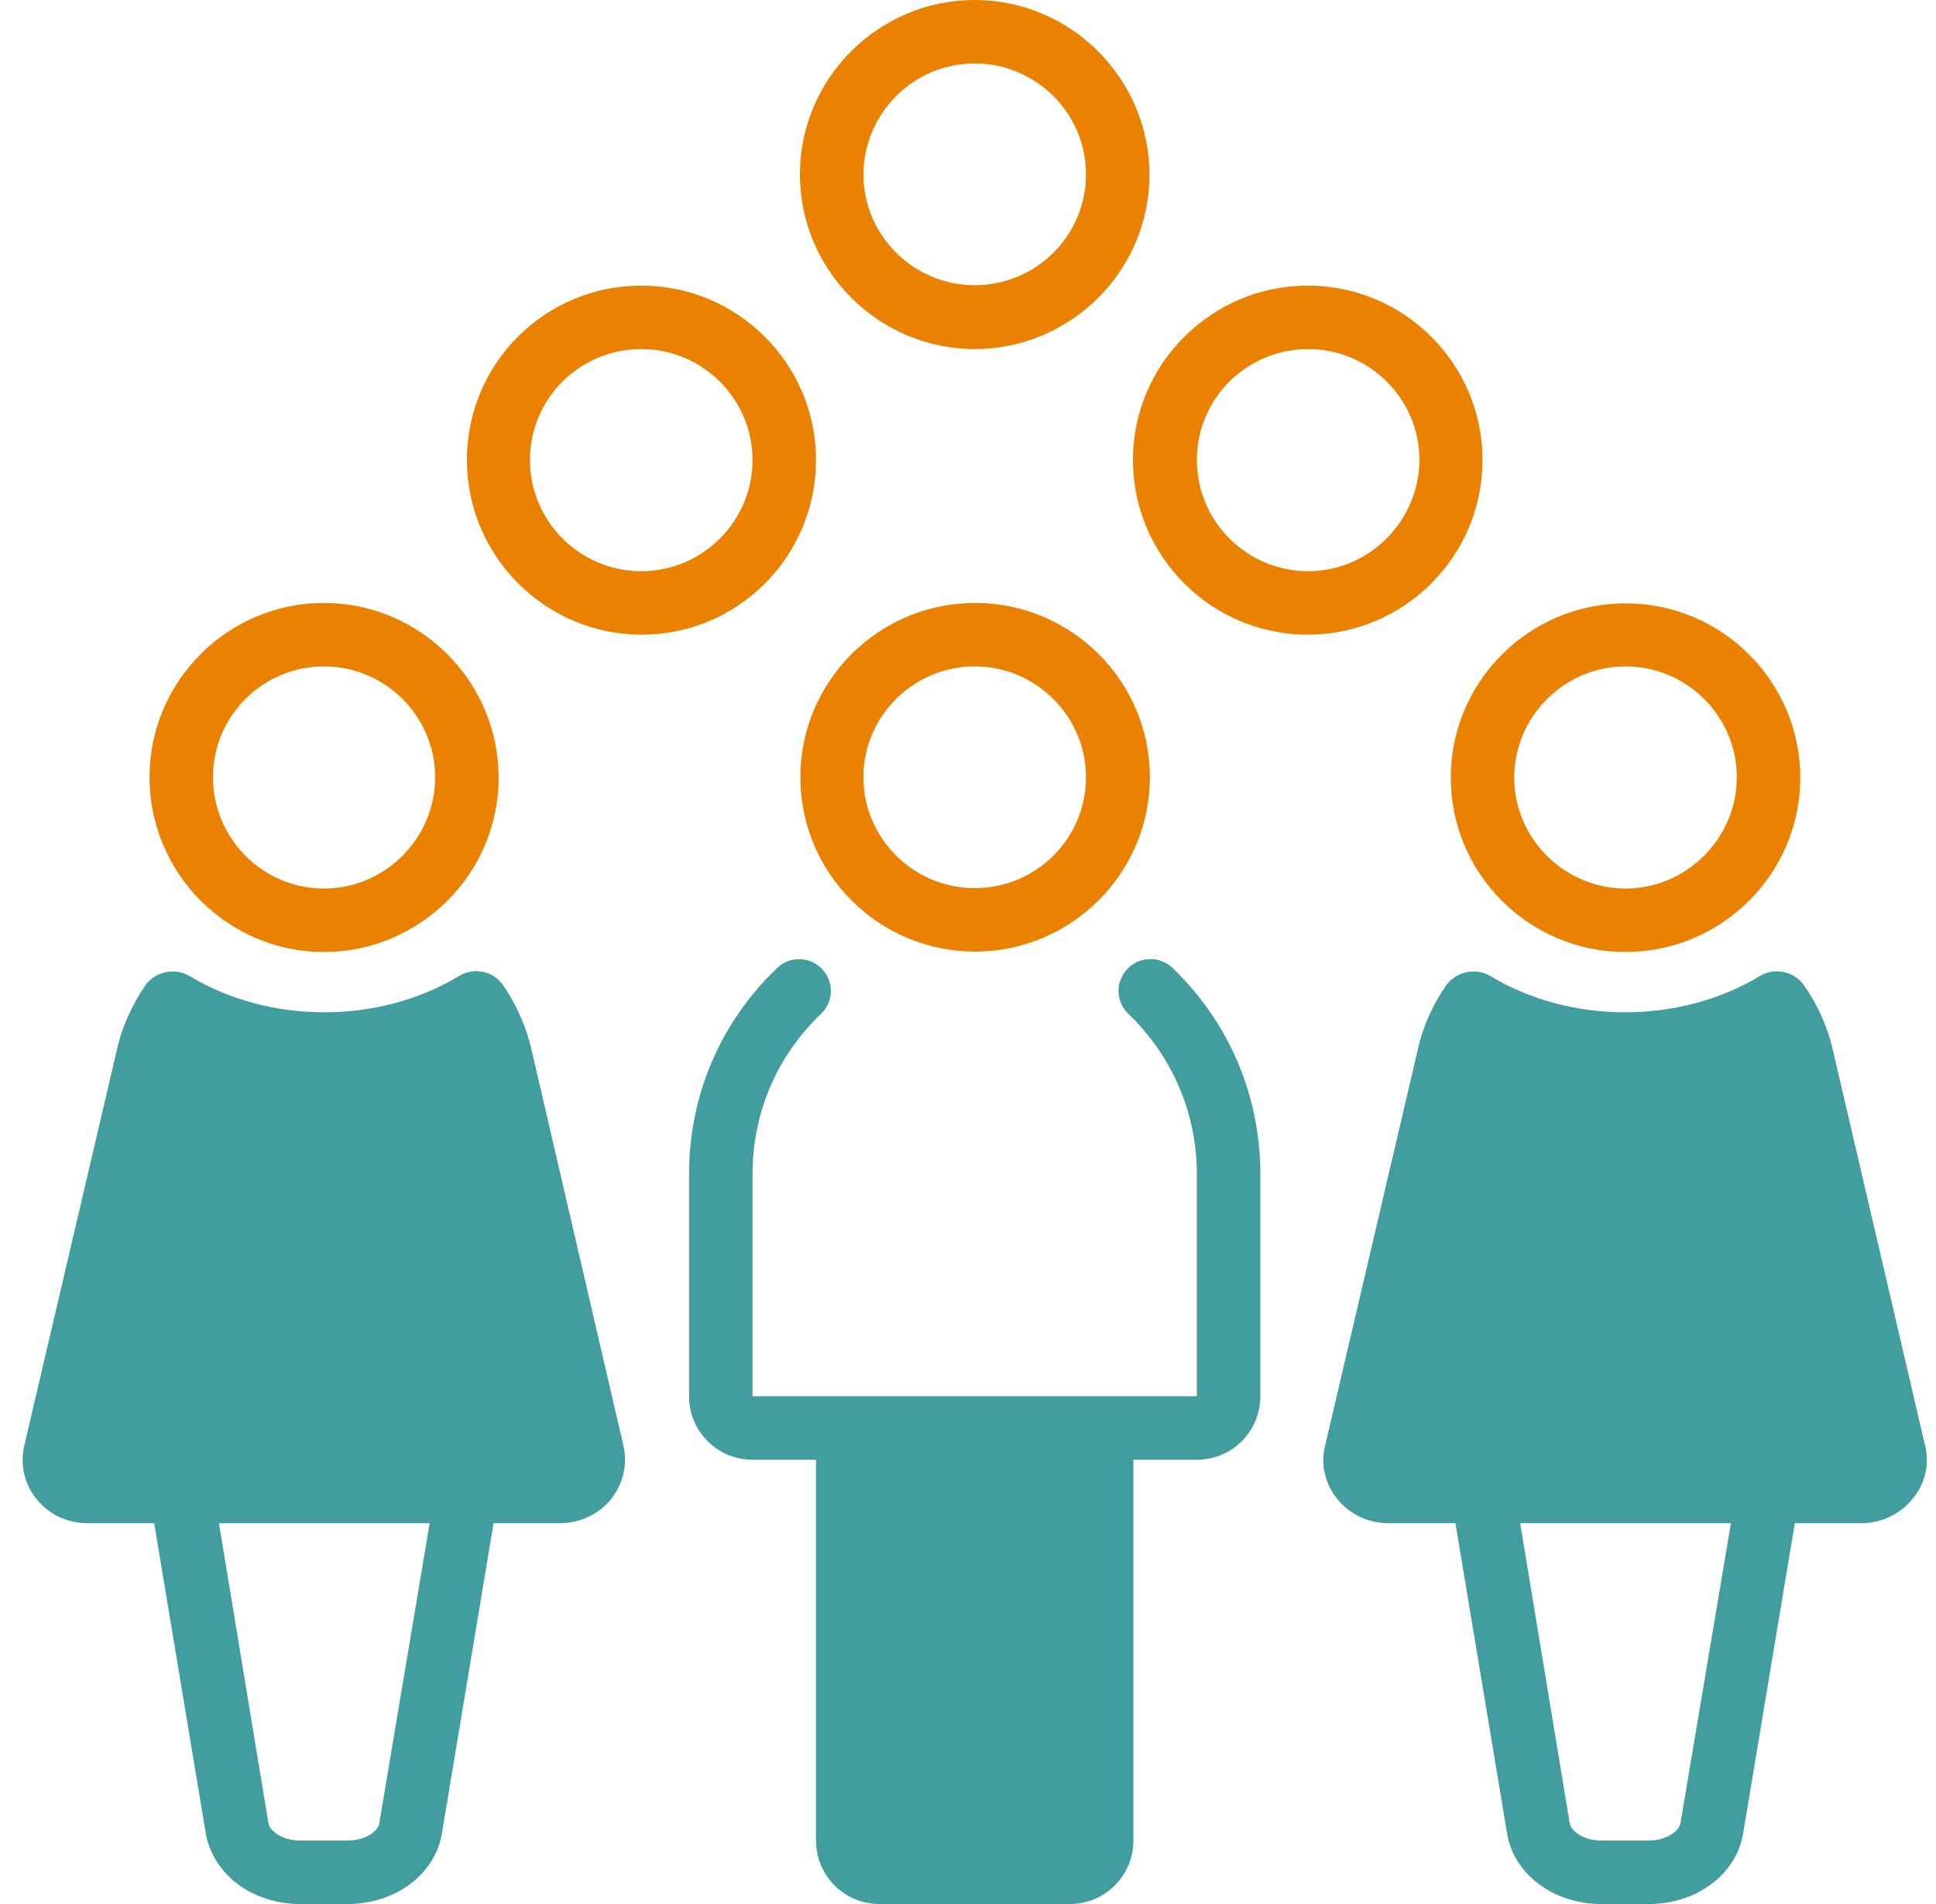 <svg xmlns="http://www.w3.org/2000/svg" width="61" height="60" viewBox="0 0 61 60" fill="none"><g clip-path="url(#clip0_1147_363)"><path d="M34.218 24.493C34.218 26.427 32.644 27.987 30.711 27.987C28.777 27.987 27.204 26.413 27.204 24.493C27.204 22.573 28.777 21 30.711 21C32.644 21 34.218 22.573 34.218 24.493ZM25.218 24.493C25.218 27.52 27.684 29.987 30.724 29.987C33.751 29.987 36.231 27.52 36.231 24.493C36.231 21.467 33.764 19 30.724 19C27.684 19 25.218 21.467 25.218 24.493Z" fill="#EB8100"></path><path d="M10.204 21C12.138 21 13.711 22.573 13.711 24.493C13.711 26.413 12.138 28 10.204 28C8.284 28 6.711 26.427 6.711 24.493C6.711 22.56 8.284 21 10.204 21ZM10.204 30C13.231 30 15.711 27.533 15.711 24.507C15.711 21.48 13.244 19 10.204 19C7.178 19 4.711 21.467 4.711 24.493C4.711 27.52 7.178 30 10.204 30Z" fill="#EB8100"></path><path d="M30.711 2C32.644 2 34.218 3.573 34.218 5.493C34.218 7.427 32.644 8.987 30.711 8.987C28.778 8.987 27.204 7.413 27.204 5.493C27.218 3.573 28.778 2 30.711 2ZM30.711 11C33.738 11 36.218 8.533 36.218 5.507C36.218 2.48 33.738 -5.73695e-07 30.711 -5.73695e-07C27.684 -5.73695e-07 25.204 2.467 25.204 5.493C25.204 8.52 27.684 11 30.711 11Z" fill="#EB8100"></path><path d="M20.204 18C18.271 18 16.698 16.427 16.698 14.493C16.698 12.56 18.271 11 20.204 11C22.138 11 23.711 12.573 23.711 14.493C23.711 16.427 22.138 18 20.204 18ZM25.711 14.493C25.711 11.467 23.244 9 20.204 9C17.164 9 14.711 11.467 14.711 14.493C14.711 17.52 17.178 20 20.218 20C23.258 20 25.711 17.533 25.711 14.493Z" fill="#EB8100"></path><path d="M41.218 18C39.284 18 37.711 16.427 37.711 14.493C37.711 12.56 39.284 11 41.218 11C43.151 11 44.724 12.573 44.724 14.493C44.711 16.427 43.138 18 41.218 18ZM46.711 14.493C46.711 11.467 44.244 9 41.204 9C38.178 9 35.697 11.467 35.697 14.493C35.697 17.52 38.164 20 41.204 20C44.244 20 46.711 17.533 46.711 14.493Z" fill="#EB8100"></path><path d="M35.524 30.533C35.138 30.933 35.151 31.56 35.551 31.947C36.938 33.28 37.711 35.08 37.711 37V44H23.711V37C23.711 35.08 24.471 33.28 25.871 31.947C26.271 31.56 26.284 30.933 25.898 30.533C25.511 30.133 24.884 30.12 24.484 30.507C22.698 32.213 21.711 34.52 21.711 37V44C21.711 45.107 22.604 46 23.711 46H25.711V58C25.711 59.107 26.604 60 27.711 60H33.711C34.818 60 35.711 59.107 35.711 58V46H37.711C38.818 46 39.711 45.107 39.711 44V37C39.711 34.52 38.724 32.213 36.938 30.493C36.538 30.12 35.898 30.133 35.524 30.533Z" fill="#429D9F"></path><path d="M11.951 57.453C11.911 57.72 11.498 58 10.951 58H9.458C8.911 58 8.511 57.72 8.458 57.453L6.898 48H13.538L11.951 57.453ZM16.751 33.093C16.591 32.387 16.298 31.707 15.858 31.053C15.551 30.6 14.938 30.467 14.458 30.76C11.938 32.28 8.498 32.28 5.978 30.76C5.511 30.48 4.884 30.613 4.578 31.053C4.138 31.707 3.831 32.387 3.684 33.08L0.764 45.56C0.631 46.16 0.764 46.773 1.164 47.253C1.551 47.733 2.138 48 2.764 48H4.858L6.484 57.773C6.711 59.067 7.951 60 9.458 60H10.951C12.458 60 13.711 59.067 13.924 57.773L15.551 48H17.644C18.271 48 18.858 47.72 19.244 47.253C19.631 46.773 19.778 46.16 19.644 45.56L16.751 33.093Z" fill="#429D9F"></path><path d="M51.218 21C53.151 21 54.724 22.573 54.724 24.493C54.724 26.413 53.138 28 51.218 28C49.298 28 47.711 26.427 47.711 24.507C47.711 22.587 49.284 21 51.218 21ZM51.218 30C54.244 30 56.724 27.533 56.724 24.507C56.724 21.48 54.258 19.013 51.218 19.013C48.178 19.013 45.711 21.48 45.711 24.507C45.711 27.533 48.178 30 51.218 30Z" fill="#EB8100"></path><path d="M52.951 57.44C52.911 57.707 52.498 58 51.951 58H50.458C49.911 58 49.511 57.72 49.458 57.453L47.898 48H54.538L52.951 57.44ZM60.658 45.56L57.751 33.093C57.591 32.387 57.298 31.707 56.844 31.053C56.538 30.613 55.924 30.467 55.444 30.76C52.924 32.28 49.484 32.28 46.964 30.76C46.498 30.48 45.884 30.613 45.564 31.053C45.124 31.693 44.818 32.387 44.671 33.08L41.751 45.56C41.604 46.16 41.751 46.773 42.151 47.253C42.538 47.733 43.124 48 43.764 48H45.858L47.484 57.773C47.698 59.067 48.951 60 50.458 60H51.951C53.458 60 54.711 59.067 54.924 57.773L56.551 48H58.644C59.271 48 59.858 47.72 60.244 47.253C60.658 46.773 60.804 46.147 60.658 45.56Z" fill="#429D9F"></path></g><defs><clipPath id="clip0_1147_363"><rect width="60" height="60" fill="white" transform="translate(0.711)"></rect></clipPath></defs></svg>